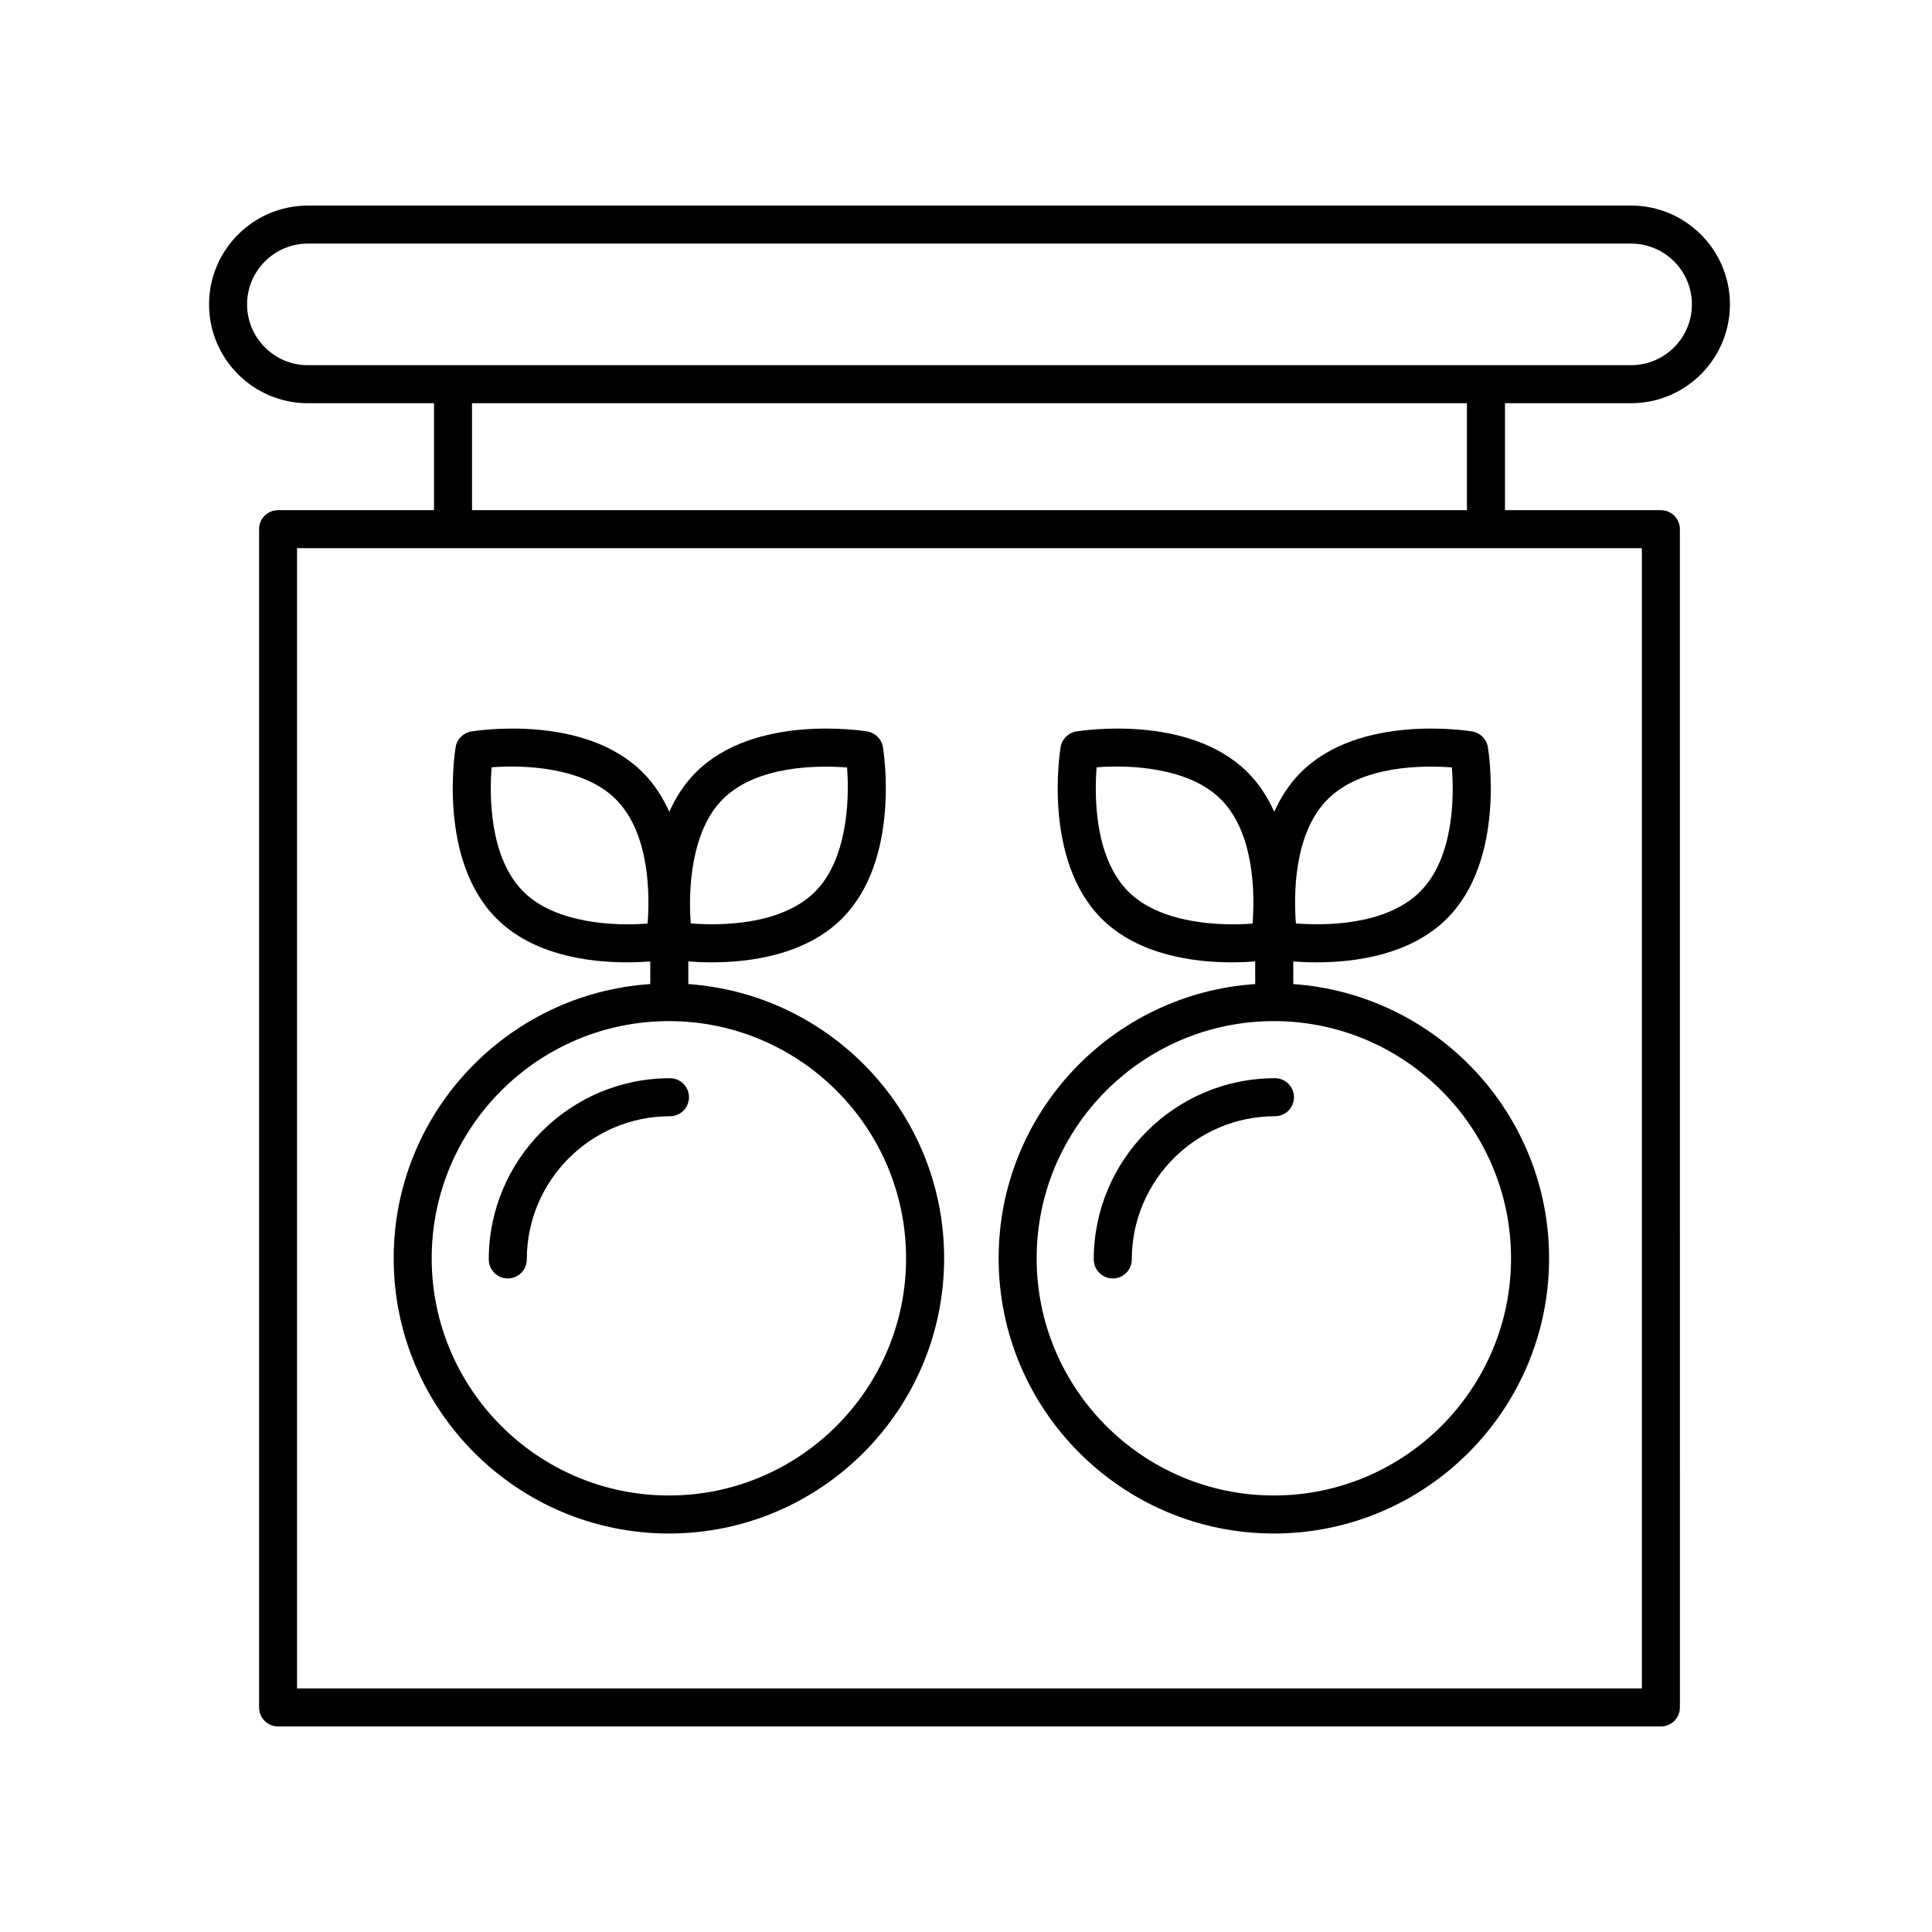 <?xml version="1.0" encoding="UTF-8"?>
<!-- The Best Svg Icon site in the world: iconSvg.co, Visit us! https://iconsvg.co -->
<svg fill="#000000" width="800px" height="800px" version="1.1" viewBox="144 144 512 512" xmlns="http://www.w3.org/2000/svg">
 <g>
  <path d="m576.25 198.48h-350.66c-14.438 0-26.188 11.75-26.188 26.188s11.75 26.188 26.188 26.188h33.43v28.344h-41.324c-2.785 0-5.039 2.258-5.039 5.039v312.25c0 2.781 2.254 5.039 5.039 5.039h366.46c2.785 0 5.039-2.258 5.039-5.039l-0.004-312.25c0-2.781-2.254-5.039-5.039-5.039h-41.32v-28.344h33.43c14.438 0 26.188-11.75 26.188-26.188 0-14.441-11.75-26.188-26.195-26.188zm2.863 392.97h-356.39v-302.18h356.39v302.18zm-46.359-312.25h-263.66v-28.344h263.66zm43.496-38.422h-350.66c-8.887 0-16.113-7.231-16.113-16.113 0-8.883 7.231-16.113 16.113-16.113h350.67c8.887 0 16.113 7.231 16.113 16.113-0.004 8.883-7.234 16.113-16.121 16.113z"/>
  <path d="m408.65 477.46c0 40.215 32.719 72.938 72.938 72.938s72.938-32.719 72.938-72.938c0-38.477-29.973-70.008-67.789-72.668v-6.004c1.723 0.137 3.824 0.242 6.203 0.242 10.051 0 24.824-1.895 34.531-11.609 15.586-15.586 11.035-44.215 10.832-45.43-0.352-2.125-2.016-3.789-4.141-4.141-1.215-0.203-29.84-4.75-45.43 10.836-3.078 3.078-5.344 6.672-7.043 10.453-1.699-3.785-3.965-7.375-7.043-10.453-15.586-15.586-44.215-11.039-45.43-10.836-2.125 0.352-3.789 2.016-4.141 4.141-0.203 1.211-4.75 29.836 10.832 45.43 9.715 9.715 24.48 11.609 34.531 11.609 2.383 0 4.488-0.105 6.207-0.242v5.996c-37.906 2.543-67.996 34.121-67.996 72.676zm135.79 0c0 34.656-28.199 62.859-62.859 62.859-34.66 0-62.859-28.199-62.859-62.859 0-34.66 28.199-62.855 62.859-62.855 34.66 0 62.859 28.195 62.859 62.855zm-48.586-121.65c9.098-9.094 25.539-9.004 32.91-8.43 0.574 7.367 0.676 23.816-8.422 32.914-9.098 9.094-25.555 9.004-32.91 8.43-0.578-7.371-0.672-23.82 8.422-32.914zm-19.91 32.945c-8.676 0.691-24.426 0.02-32.91-8.465-9.109-9.113-8.992-25.598-8.422-32.949 8.672-0.695 24.426-0.02 32.91 8.465 9.105 9.113 8.988 25.598 8.422 32.949z"/>
  <path d="m433.86 477.76c0 2.781 2.254 5.039 5.039 5.039s5.039-2.258 5.039-5.039c0-20.922 17.023-37.945 37.941-37.945 2.785 0 5.039-2.258 5.039-5.039s-2.254-5.039-5.039-5.039c-26.48 0-48.02 21.543-48.02 48.023z"/>
  <path d="m248.33 477.46c0 40.215 32.719 72.938 72.938 72.938s72.938-32.719 72.938-72.938c0-38.48-29.977-70.016-67.793-72.668v-6.004c1.723 0.137 3.824 0.242 6.203 0.242 10.051 0 24.828-1.895 34.531-11.609 15.594-15.586 11.039-44.215 10.836-45.43-0.352-2.125-2.016-3.789-4.141-4.141-1.211-0.203-29.844-4.75-45.43 10.836-3.078 3.078-5.352 6.672-7.043 10.453-1.699-3.785-3.965-7.375-7.043-10.453-15.582-15.586-44.215-11.039-45.43-10.836-2.125 0.352-3.789 2.016-4.141 4.141-0.203 1.211-4.75 29.836 10.836 45.43 9.707 9.715 24.48 11.609 34.531 11.609 2.383 0 4.484-0.105 6.203-0.242v5.996c-37.914 2.547-67.996 34.129-67.996 72.676zm135.79 0c0 34.656-28.199 62.859-62.859 62.859s-62.859-28.199-62.859-62.859c0-34.66 28.199-62.855 62.859-62.855s62.859 28.195 62.859 62.855zm-48.59-121.65c9.113-9.109 25.59-8.992 32.945-8.422 0.695 8.664 0.023 24.426-8.465 32.91-9.113 9.105-25.609 8.992-32.945 8.422-0.688-8.668-0.02-24.426 8.465-32.91zm-19.91 32.945c-8.676 0.691-24.43 0.02-32.91-8.465-9.113-9.113-8.996-25.598-8.43-32.949 8.68-0.695 24.43-0.02 32.91 8.465 9.117 9.113 9 25.598 8.43 32.949z"/>
  <path d="m273.53 477.76c0 2.781 2.254 5.039 5.039 5.039 2.785 0 5.039-2.258 5.039-5.039 0-20.922 17.023-37.945 37.941-37.945 2.785 0 5.039-2.258 5.039-5.039s-2.254-5.039-5.039-5.039c-26.477 0-48.02 21.543-48.02 48.023z"/>
 </g>
</svg>